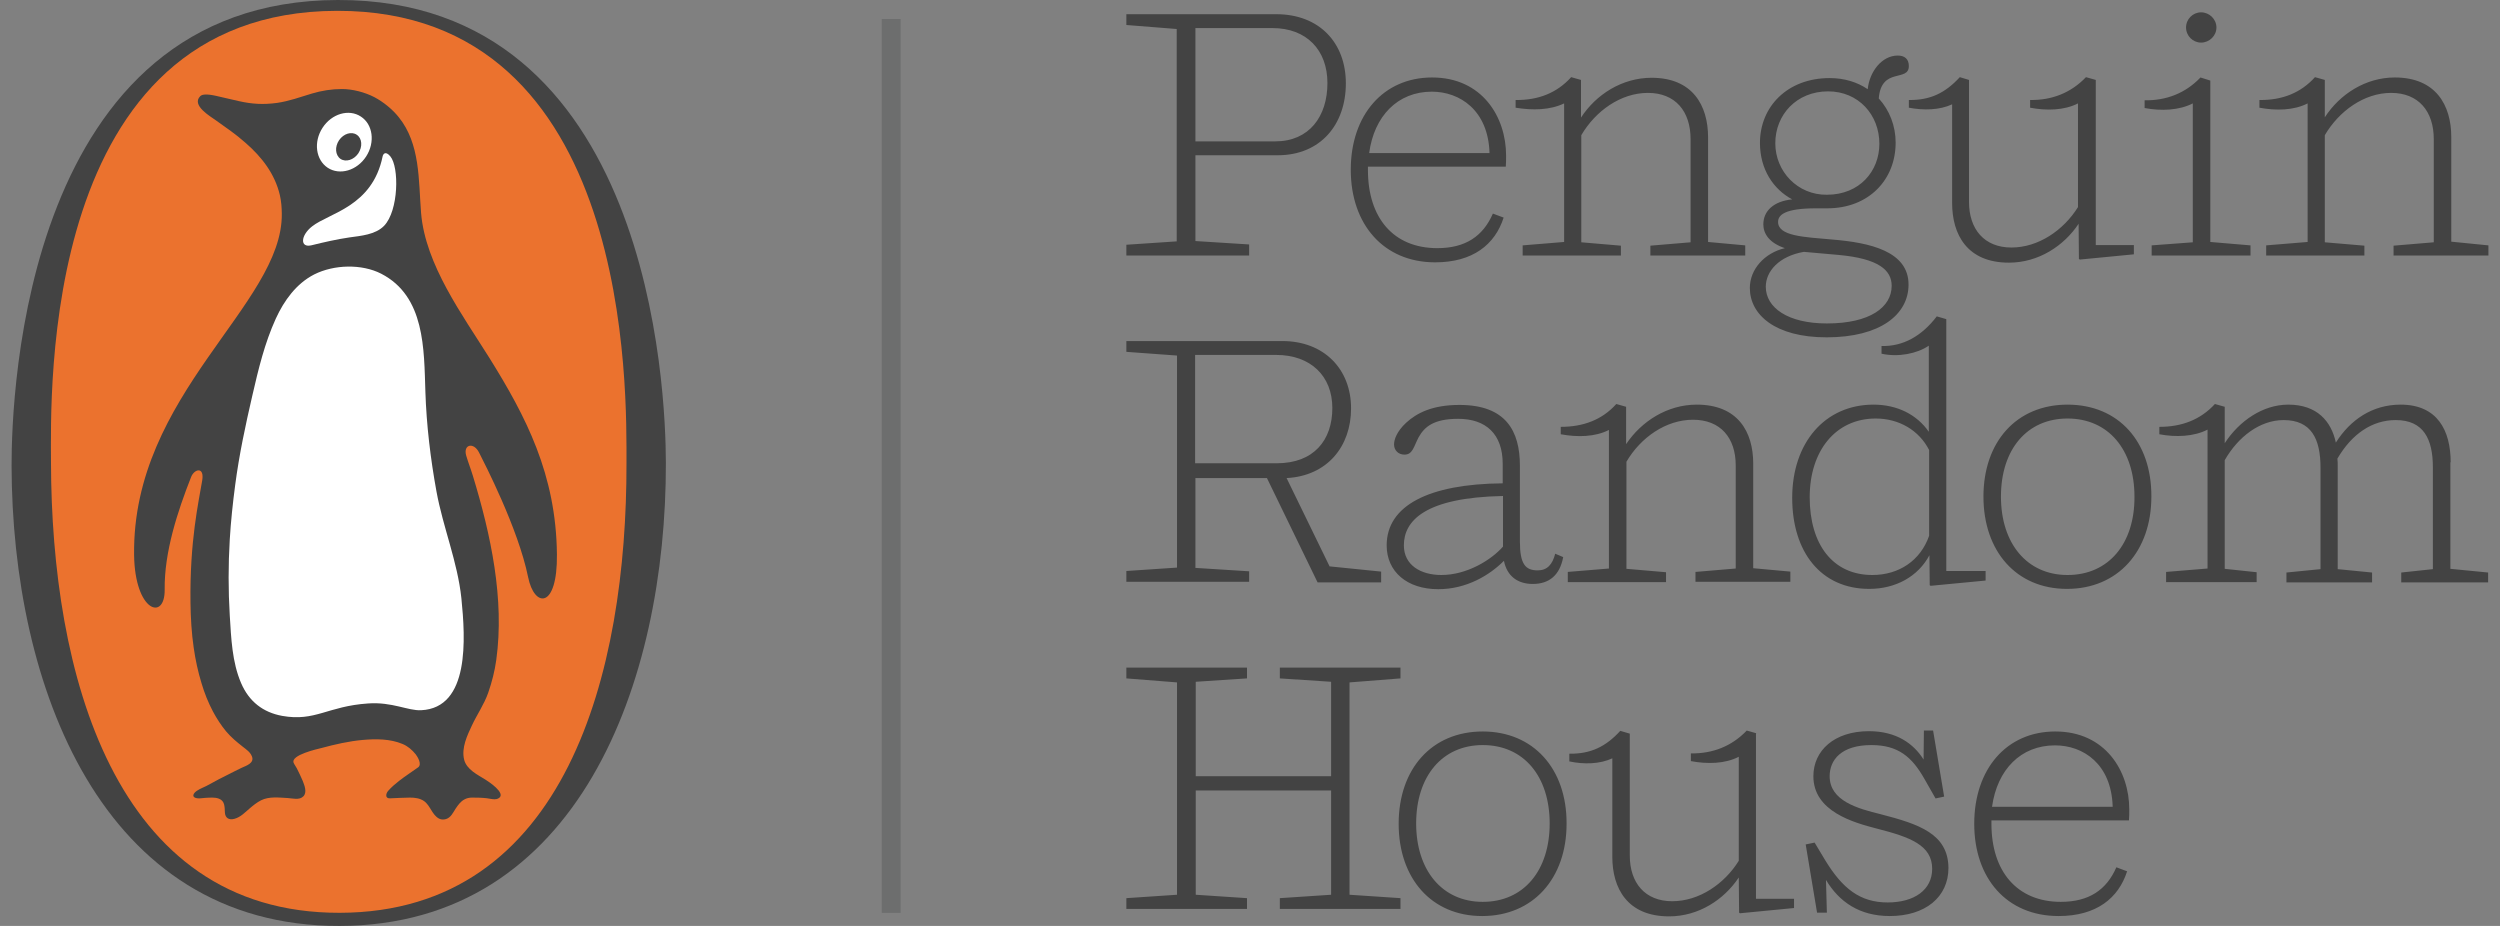 <svg width="108" height="40" viewBox="0 0 108 40" fill="none" xmlns="http://www.w3.org/2000/svg">
<rect x="0" y="0" width="108" height="40" fill="#808080" stroke="none"/>
<path d="M64.055 38.96C62.305 38.96 61.178 37.6 61.178 35.573C61.178 33.533 62.305 32.187 64.055 32.187C65.832 32.187 66.946 33.547 66.946 35.573C66.946 37.6 65.832 38.96 64.055 38.96ZM64.055 31.6C61.854 31.6 60.422 33.213 60.422 35.587C60.422 37.947 61.84 39.573 64.029 39.573C66.23 39.573 67.676 37.947 67.676 35.587C67.689 33.213 66.243 31.6 64.055 31.6ZM58.3 29.48L60.501 29.307V28.84H55.289V29.307L57.504 29.453V33.533H51.656V29.453L53.87 29.307V28.84H48.659V29.307L50.847 29.48V38.653L48.659 38.8V39.267H53.87V38.8L51.656 38.653V34.147H57.504V38.653L55.289 38.8V39.267H60.501V38.8L58.3 38.653V29.48ZM51.642 1.213H54.971C56.443 1.213 57.345 2.16 57.345 3.587C57.345 5.027 56.562 6.107 55.09 6.107H51.642V1.213ZM53.963 10.56L51.642 10.413V6.707H55.197C57.053 6.707 58.141 5.373 58.141 3.6C58.141 1.853 57 0.613 55.13 0.613H48.659V1.08L50.834 1.253V10.427L48.659 10.573V11.04H53.963V10.56ZM67.729 24.707V25.147H71.972V24.72L70.262 24.573V19.947C70.872 18.907 71.959 18.133 73.139 18.133C74.32 18.133 74.983 18.907 74.983 20.107V24.56L73.245 24.707V25.133H77.343V24.693L75.739 24.547V20.027C75.739 18.653 75.076 17.48 73.299 17.48C72.025 17.48 70.911 18.2 70.248 19.187V17.573L69.824 17.453C69.214 18.133 68.405 18.44 67.424 18.44V18.76C68.14 18.893 68.909 18.88 69.506 18.573V24.56L67.729 24.707ZM51.642 15.333H55.13C56.615 15.333 57.557 16.24 57.557 17.627C57.557 19.013 56.761 20.013 55.157 20.013H51.629V15.333H51.642ZM53.963 24.68L51.642 24.533V20.653H54.732L56.92 25.16H59.666V24.693L57.438 24.467L55.581 20.653C57.332 20.56 58.366 19.293 58.366 17.64C58.366 15.947 57.199 14.733 55.395 14.733H48.659V15.2L50.847 15.36V24.52L48.659 24.667V25.133H53.963V24.68ZM105.895 10.44V5.92C105.895 4.547 105.232 3.347 103.455 3.347C102.195 3.347 101.081 4.067 100.432 5.067V3.453L100.007 3.333C99.397 4.013 98.588 4.333 97.607 4.32V4.653C98.323 4.787 99.092 4.773 99.689 4.467V10.453L97.899 10.6V11.04H102.142V10.613L100.432 10.467V5.84C101.042 4.8 102.129 4.013 103.296 4.013C104.476 4.013 105.139 4.8 105.139 6.013V10.467L103.402 10.613V11.04H107.5V10.6L105.895 10.44ZM81.242 35.173C80.261 34.933 79.041 34.6 79.041 33.533C79.041 32.827 79.545 32.187 80.844 32.187C81.998 32.187 82.595 32.693 83.138 33.653L83.616 34.493L83.987 34.413L83.51 31.56H83.112L83.099 32.813C82.674 32.133 81.932 31.587 80.738 31.587C79.24 31.587 78.338 32.426 78.338 33.533C78.338 35.053 80.062 35.533 81.096 35.8C82.502 36.16 83.47 36.507 83.47 37.533C83.47 38.44 82.701 38.986 81.547 38.986C80.354 38.986 79.598 38.386 78.855 37.173L78.391 36.4L78.006 36.48L78.497 39.426H78.921L78.882 38.013C79.452 38.96 80.327 39.573 81.64 39.573C83.165 39.573 84.173 38.76 84.173 37.493C84.16 36.013 82.887 35.6 81.242 35.173ZM105.869 19.973C105.869 18.6 105.299 17.48 103.707 17.48C102.487 17.48 101.532 18.133 100.909 19.12C100.71 18.2 100.1 17.48 98.853 17.48C97.753 17.48 96.732 18.187 96.108 19.147V17.573L95.684 17.453C95.061 18.133 94.252 18.44 93.284 18.44V18.76C93.987 18.893 94.769 18.867 95.366 18.56V24.56L93.575 24.707V25.147H97.487V24.72L96.108 24.573V19.88C96.679 18.88 97.62 18.147 98.654 18.147C99.848 18.147 100.246 18.96 100.246 20.2V24.587L98.774 24.733V25.16H102.474V24.733L100.989 24.587V20.12C100.989 20.027 100.989 19.92 100.975 19.813C101.599 18.747 102.474 18.147 103.495 18.147C104.702 18.147 105.1 18.973 105.1 20.187V24.587L103.734 24.733V25.16H107.487V24.733L105.856 24.573V19.973H105.869ZM92.952 10.6V11.04H97.222V10.6L95.485 10.453V3.48L95.061 3.347C94.411 4.027 93.589 4.347 92.647 4.333V4.667C93.35 4.8 94.132 4.773 94.729 4.467V10.467L92.952 10.6ZM86.056 34.853C86.281 33.24 87.303 32.2 88.775 32.2C89.995 32.2 91.215 33 91.268 34.853H86.056ZM88.788 31.6C86.679 31.6 85.287 33.227 85.287 35.587C85.287 37.947 86.693 39.573 88.934 39.573C90.565 39.573 91.52 38.8 91.891 37.64L91.427 37.467C91.003 38.44 90.247 38.96 89.027 38.96C87.144 38.96 86.03 37.653 86.03 35.587V35.44H91.971C91.984 35.333 91.984 35.093 91.984 34.96C91.984 33.306 90.95 31.6 88.788 31.6ZM89.318 24.84C87.568 24.84 86.441 23.48 86.441 21.453C86.441 19.413 87.568 18.08 89.318 18.08C91.082 18.08 92.209 19.427 92.209 21.453C92.223 23.48 91.096 24.84 89.318 24.84ZM89.318 17.48C87.117 17.48 85.685 19.08 85.685 21.453C85.685 23.813 87.104 25.44 89.292 25.44C91.493 25.44 92.939 23.813 92.939 21.453C92.952 19.08 91.52 17.48 89.318 17.48ZM75.885 31.68L75.46 31.56C74.81 32.24 73.988 32.56 73.046 32.547V32.88C73.749 33.013 74.519 33 75.115 32.693V37.187C74.492 38.187 73.405 38.933 72.238 38.933C71.071 38.933 70.407 38.147 70.407 36.96V31.693L69.996 31.573C69.373 32.253 68.723 32.573 67.795 32.56V32.893C68.418 33.026 69.108 33.013 69.652 32.76V37.013C69.652 38.373 70.301 39.587 72.105 39.587C73.378 39.587 74.479 38.867 75.115 37.907L75.129 39.426L75.168 39.453L77.502 39.227V38.827H75.858V31.68H75.885ZM84.332 4.507V8.773C84.332 10.133 84.982 11.347 86.785 11.347C88.059 11.347 89.159 10.627 89.796 9.667L89.809 11.187L89.849 11.213L92.183 10.987V10.587H90.538V3.453L90.114 3.333C89.464 4.013 88.642 4.333 87.701 4.32V4.653C88.403 4.787 89.172 4.773 89.769 4.467V8.947C89.146 9.947 88.059 10.693 86.892 10.693C85.725 10.693 85.061 9.907 85.061 8.72V3.453L84.664 3.333C84.04 4.013 83.391 4.333 82.462 4.32V4.653C83.099 4.773 83.788 4.76 84.332 4.507ZM67.57 4.467V10.453L65.779 10.6V11.04H70.023V10.613L68.312 10.467V5.84C68.922 4.8 70.01 4.013 71.19 4.013C72.37 4.013 73.033 4.8 73.033 6.013V10.467L71.296 10.613V11.04H75.394V10.6L73.789 10.453V5.933C73.789 4.56 73.126 3.36 71.349 3.36C70.076 3.36 68.949 4.08 68.299 5.08V3.453L67.874 3.333C67.264 4.013 66.456 4.333 65.474 4.32V4.653C66.204 4.773 66.96 4.76 67.57 4.467ZM83.338 23.147C82.966 24.213 82.038 24.84 80.884 24.84C79.187 24.84 78.179 23.533 78.179 21.48C78.179 19.467 79.306 18.08 81.03 18.08C82.038 18.08 82.9 18.587 83.338 19.44V23.147ZM80.937 17.48C78.842 17.48 77.423 19.12 77.423 21.507C77.423 23.853 78.669 25.44 80.751 25.44C81.892 25.44 82.86 24.907 83.351 23.987L83.364 25.28L83.404 25.307L85.778 25.08V24.667H84.08V13.787L83.669 13.667C83.019 14.52 82.21 14.973 81.282 14.947V15.28C81.998 15.44 82.82 15.28 83.324 14.933V18.653C82.807 17.907 81.958 17.48 80.937 17.48ZM77.927 10.88L79.425 11.013C81.176 11.173 81.72 11.68 81.72 12.347C81.72 13.267 80.791 13.973 78.921 13.973C77.237 13.973 76.282 13.293 76.282 12.387C76.282 11.72 76.853 11.067 77.927 10.88ZM76.693 6.187C76.693 4.96 77.609 3.947 78.974 3.947C80.287 3.947 81.189 4.96 81.189 6.213C81.189 7.387 80.34 8.413 78.921 8.413C77.662 8.427 76.693 7.413 76.693 6.187ZM75.593 12.44C75.593 13.6 76.693 14.573 78.908 14.573C81.229 14.573 82.449 13.587 82.449 12.293C82.449 10.853 80.778 10.48 79.147 10.347C77.927 10.24 76.813 10.2 76.813 9.587C76.813 9.28 77.118 9 78.444 9H78.935C80.738 9 81.892 7.76 81.892 6.16C81.892 5.44 81.627 4.76 81.163 4.253C81.269 2.88 82.462 3.56 82.462 2.853C82.462 2.547 82.277 2.4 81.985 2.4C81.295 2.4 80.765 3.093 80.685 3.853C80.234 3.547 79.677 3.373 79.041 3.373C77.211 3.373 76.03 4.613 76.03 6.173C76.03 7.307 76.601 8.173 77.423 8.613C76.614 8.693 76.176 9.12 76.176 9.693C76.176 10.093 76.428 10.493 77.105 10.72C76.216 10.933 75.593 11.64 75.593 12.44ZM64.93 23.613C64.413 24.2 63.366 24.84 62.265 24.84C61.376 24.84 60.647 24.413 60.647 23.56C60.647 22.493 61.562 21.493 64.93 21.427V23.613ZM59.904 23.56C59.904 24.693 60.78 25.453 62.132 25.453C63.366 25.453 64.36 24.84 64.97 24.227C65.103 24.893 65.567 25.227 66.217 25.227C66.92 25.227 67.384 24.853 67.53 24.067L67.185 23.92C67.066 24.387 66.84 24.64 66.429 24.64C65.899 24.64 65.66 24.373 65.66 23.4V20.12C65.66 18.613 65.05 17.493 63.047 17.493C61.88 17.493 61.204 17.84 60.74 18.267C60.342 18.64 60.223 18.987 60.223 19.2C60.223 19.453 60.408 19.64 60.673 19.64C61.032 19.64 61.071 19.293 61.283 18.893C61.535 18.44 61.933 18.093 62.994 18.093C64.188 18.093 64.917 18.747 64.917 20.04V20.88C61.721 20.907 59.904 21.84 59.904 23.56ZM95.087 1.84C95.445 1.84 95.75 1.547 95.75 1.187C95.75 0.827 95.445 0.533 95.087 0.533C94.729 0.533 94.437 0.827 94.437 1.187C94.437 1.547 94.729 1.84 95.087 1.84ZM61.854 3.96C63.061 3.96 64.294 4.76 64.347 6.613H59.148C59.361 5.013 60.382 3.96 61.854 3.96ZM62 11.333C63.631 11.333 64.586 10.56 64.957 9.4L64.493 9.227C64.069 10.2 63.313 10.72 62.093 10.72C60.196 10.72 59.095 9.413 59.095 7.347V7.2H65.05C65.063 7.093 65.063 6.853 65.063 6.72C65.063 5.053 64.029 3.347 61.867 3.347C59.758 3.347 58.353 4.973 58.353 7.333C58.353 9.693 59.772 11.333 62 11.333Z" fill="#434343"/>
<path d="M38.091 0.822V20.136V39.437H38.908V20.123V0.822H38.091Z" fill="#6D6E6E"/>
<path d="M14.599 2.64921e-05C1.068 0.028 0.497 16.997 0.5 20.116C0.52 29.572 4.35 40.023 14.674 40C24.998 39.979 28.784 29.45 28.766 19.994C28.76 16.88 28.132 -0.024 14.599 2.64921e-05Z" fill="#434343"/>
<path d="M14.674 39.433C4.866 39.454 2.221 28.968 2.203 19.985C2.198 17.022 1.702 0.496 14.558 0.468C27.412 0.443 27.061 17.059 27.064 20.022C27.081 29.001 24.483 39.413 14.674 39.433Z" fill="#EB722E"/>
<path d="M21.14 15.459C19.987 13.615 18.373 11.438 18.19 9.195C18.078 7.787 18.162 6.212 17.217 5.052C16.945 4.714 16.557 4.4 16.172 4.197C15.762 3.985 15.233 3.846 14.77 3.846C14.33 3.846 13.892 3.916 13.472 4.042C12.976 4.193 12.484 4.371 11.971 4.445C11.375 4.526 10.894 4.498 10.312 4.367C9.967 4.29 9.871 4.262 9.524 4.185C9.336 4.145 8.811 3.993 8.649 4.156C8.257 4.551 9.089 5.027 9.336 5.206C9.877 5.601 10.106 5.731 10.621 6.183C11.32 6.794 11.876 7.518 12.09 8.429C12.151 8.695 12.171 8.959 12.174 9.228C12.226 13.159 5.703 17.015 5.793 23.975C5.825 26.433 7.131 26.841 7.114 25.472C7.093 23.853 7.667 22.102 8.258 20.601C8.397 20.254 8.835 20.149 8.736 20.751C8.579 21.703 8.194 23.352 8.229 26.043C8.238 26.689 8.275 27.345 8.368 27.983C8.443 28.505 8.553 29.017 8.707 29.519C8.832 29.938 8.994 30.349 9.199 30.736C9.362 31.041 9.55 31.333 9.77 31.598C9.99 31.859 10.225 32.05 10.488 32.258C10.642 32.38 10.813 32.489 10.885 32.681C10.995 32.967 10.636 33.08 10.448 33.165C10.239 33.26 10.056 33.364 9.86 33.458C9.576 33.597 9.298 33.743 9.022 33.898C8.855 33.995 8.666 34.053 8.504 34.163C8.342 34.272 8.26 34.444 8.51 34.484C8.625 34.505 8.75 34.471 8.866 34.468C9.063 34.46 9.271 34.431 9.463 34.505C9.717 34.605 9.703 34.854 9.715 35.094C9.726 35.35 9.906 35.437 10.132 35.372C10.399 35.298 10.584 35.094 10.79 34.92C10.937 34.794 11.099 34.664 11.276 34.574C11.627 34.398 12.047 34.456 12.426 34.475C12.634 34.488 12.933 34.578 13.104 34.403C13.277 34.231 13.153 33.927 13.078 33.735C13.002 33.553 12.913 33.373 12.823 33.193C12.783 33.112 12.724 33.043 12.687 32.958C12.539 32.615 13.726 32.355 13.9 32.311C14.474 32.156 15.077 32.018 15.674 31.965C16.235 31.915 16.858 31.915 17.391 32.14C17.616 32.233 17.805 32.396 17.959 32.587C18.043 32.697 18.24 33.019 18.063 33.149C17.79 33.348 17.51 33.523 17.24 33.735C17.072 33.866 16.91 34.004 16.767 34.167C16.661 34.289 16.632 34.501 16.849 34.488C17.139 34.475 17.425 34.46 17.713 34.456C17.918 34.456 18.138 34.484 18.312 34.602C18.596 34.797 18.66 35.209 18.975 35.368C19.065 35.412 19.172 35.412 19.268 35.383C19.48 35.318 19.574 35.102 19.684 34.931C19.789 34.777 19.894 34.627 20.059 34.538C20.16 34.479 20.279 34.456 20.394 34.456C20.607 34.456 20.817 34.46 21.029 34.484C21.194 34.504 21.421 34.582 21.567 34.467C21.846 34.252 21.113 33.767 20.968 33.678C20.632 33.467 20.157 33.246 20.05 32.815C19.928 32.306 20.18 31.781 20.389 31.333C20.612 30.861 20.916 30.425 21.09 29.928C21.249 29.473 21.371 28.997 21.438 28.516C21.805 25.883 21.2 23.087 20.433 20.571C20.343 20.27 20.224 19.972 20.137 19.672C20.007 19.199 20.462 19.086 20.695 19.549C20.919 19.994 22.385 22.822 22.814 24.93C23.083 26.27 24.088 26.322 24.059 23.941C24.022 20.493 22.724 17.999 21.14 15.459Z" fill="#434343"/>
<path d="M19.932 25.847C20.108 27.585 20.299 30.584 18.191 30.682C17.632 30.71 16.939 30.316 15.905 30.389C14.147 30.507 13.625 31.183 12.189 30.926C11.369 30.776 10.76 30.312 10.416 29.51C10.025 28.602 9.987 27.568 9.926 26.592C9.86 25.5 9.86 24.402 9.926 23.306C9.973 22.517 10.057 21.731 10.161 20.945C10.332 19.643 10.607 18.357 10.903 17.079C11.163 15.948 11.433 14.821 11.916 13.762C12.27 12.989 12.8 12.248 13.579 11.853C14.431 11.426 15.627 11.393 16.467 11.824C18.365 12.801 18.315 15.081 18.377 16.933C18.423 18.357 18.599 19.823 18.854 21.223C19.138 22.782 19.766 24.267 19.932 25.847ZM16.861 6.753C17.249 7.213 17.226 9.098 16.592 9.756C16.218 10.139 15.589 10.188 15.091 10.257C14.538 10.339 14.005 10.461 13.463 10.595C12.948 10.722 12.982 10.172 13.481 9.781C14.222 9.195 16.085 8.934 16.53 6.753C16.548 6.672 16.64 6.492 16.861 6.753ZM14.161 7.25C14.68 7.587 15.425 7.367 15.819 6.757C16.212 6.146 16.111 5.373 15.589 5.035C15.068 4.693 14.326 4.913 13.932 5.523C13.536 6.135 13.64 6.907 14.161 7.25Z" fill="white"/>
<path d="M14.648 6.057C14.845 5.772 15.187 5.666 15.415 5.824C15.645 5.979 15.67 6.338 15.477 6.627C15.282 6.911 14.938 7.017 14.709 6.863C14.483 6.704 14.454 6.346 14.648 6.057Z" fill="#434343"/>
</svg>
